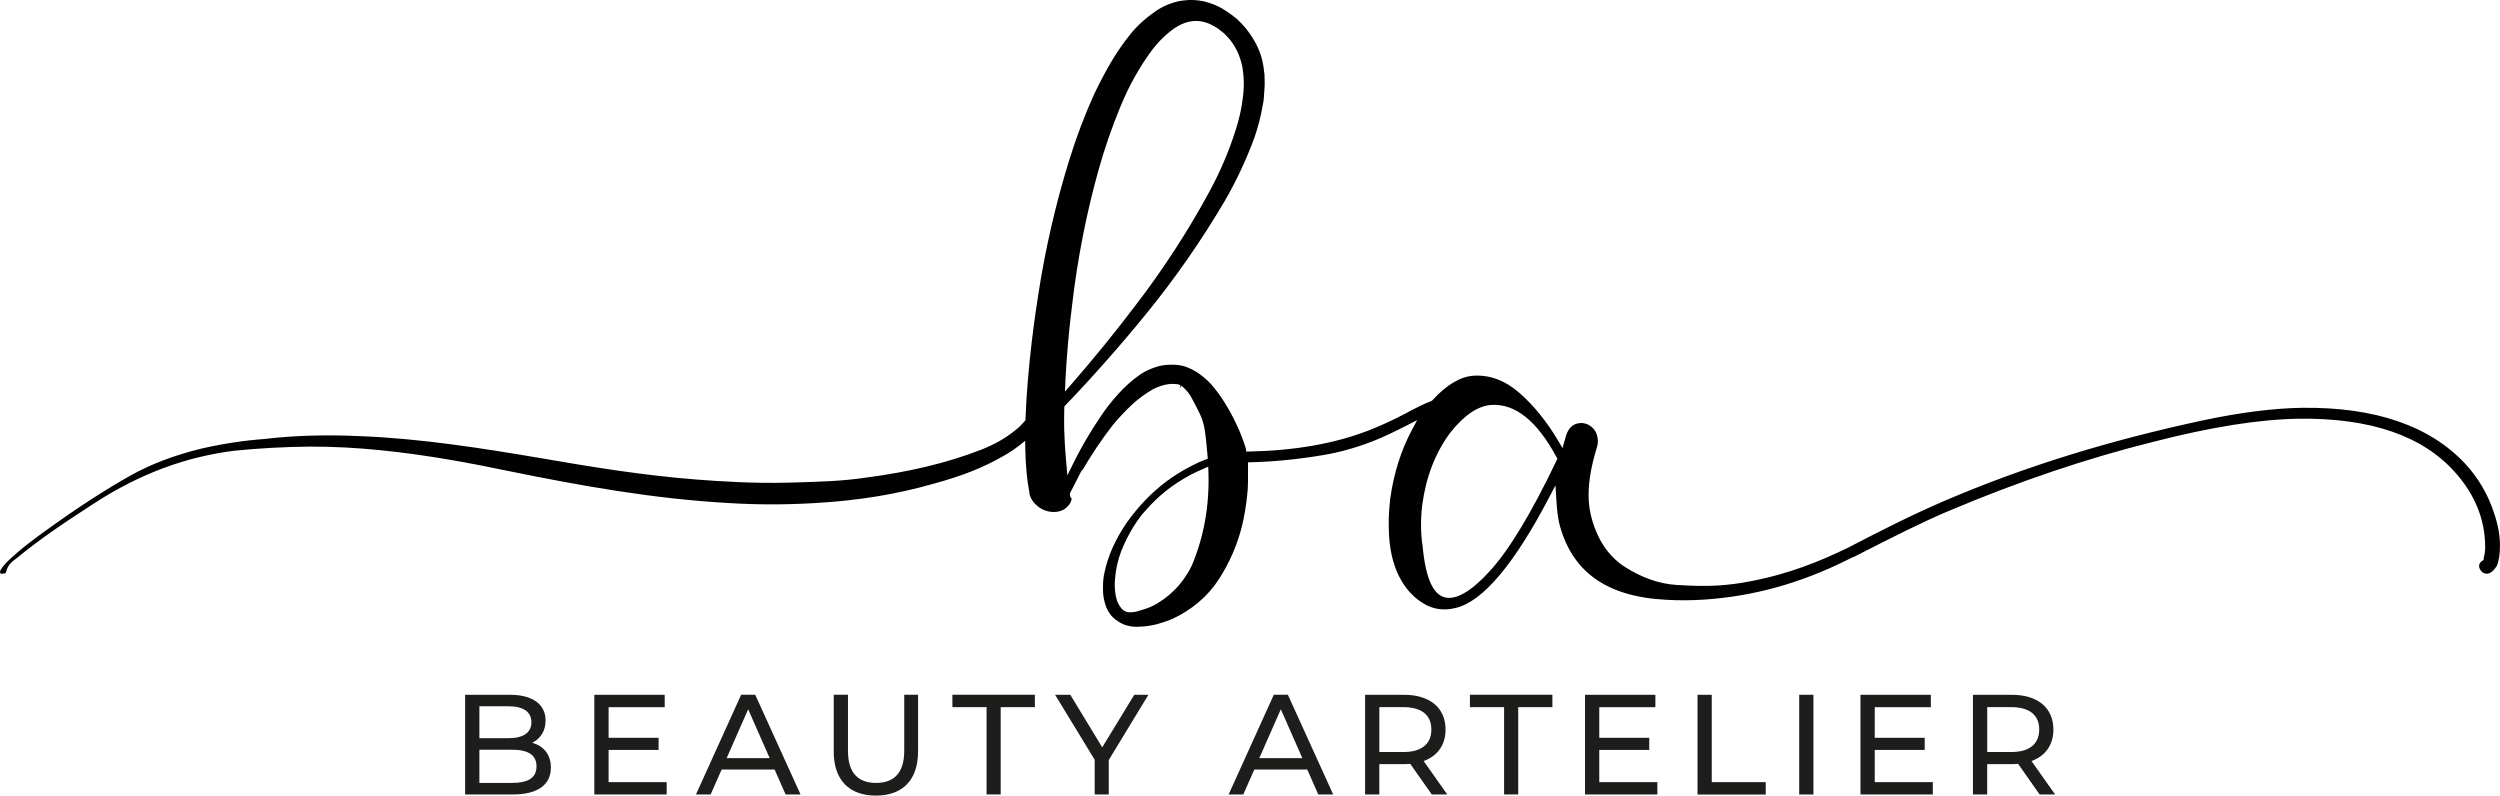 <svg xmlns="http://www.w3.org/2000/svg" id="Ebene_1" viewBox="0 0 669.24 212.98"><defs><style>.cls-1{fill:#1d1d1b;}.cls-2{fill:#010101;}</style></defs><path class="cls-1" d="m147.47,205.47c0,4.58-3.47,7.21-10.22,7.21h-12.74v-26.69h11.97c6.14,0,9.57,2.59,9.57,6.9,0,2.9-1.49,4.92-3.58,5.95,3.01.84,5,3.09,5,6.63Zm-19.14-16.4v8.54h7.82c3.89,0,6.1-1.45,6.1-4.27s-2.21-4.27-6.1-4.27h-7.82Zm15.29,16.09c0-3.09-2.29-4.46-6.52-4.46h-8.77v8.88h8.77c4.23,0,6.52-1.33,6.52-4.42Z"></path><path class="cls-1" d="m178.47,209.36v3.32h-19.37v-26.69h18.84v3.32h-15.02v8.2h13.38v3.24h-13.38v8.62h15.56Z"></path><path class="cls-1" d="m207.37,206h-14.19l-2.94,6.67h-3.93l12.09-26.69h3.77l12.13,26.69h-4l-2.94-6.67Zm-1.33-3.05l-5.76-13.08-5.76,13.08h11.52Z"></path><path class="cls-1" d="m223.19,201.16v-15.18h3.81v15.02c0,5.91,2.71,8.58,7.51,8.58s7.55-2.67,7.55-8.58v-15.02h3.7v15.18c0,7.74-4.23,11.82-11.29,11.82s-11.29-4.08-11.29-11.82Z"></path><path class="cls-1" d="m264.1,189.3h-9.15v-3.32h22.08v3.32h-9.15v23.37h-3.78v-23.37Z"></path><path class="cls-1" d="m296.81,203.45v9.23h-3.77v-9.3l-10.6-17.39h4.08l8.54,14.07,8.58-14.07h3.78l-10.6,17.46Z"></path><path class="cls-1" d="m349.96,206h-14.19l-2.94,6.67h-3.93l12.09-26.69h3.77l12.13,26.69h-4l-2.94-6.67Zm-1.33-3.05l-5.76-13.08-5.76,13.08h11.52Z"></path><path class="cls-1" d="m383.28,212.68l-5.76-8.2c-.53.04-1.11.08-1.68.08h-6.6v8.12h-3.81v-26.69h10.41c6.94,0,11.13,3.51,11.13,9.3,0,4.12-2.13,7.09-5.87,8.43l6.33,8.96h-4.16Zm-.11-17.39c0-3.81-2.55-5.99-7.44-5.99h-6.48v12.01h6.48c4.88,0,7.44-2.21,7.44-6.02Z"></path><path class="cls-1" d="m402.64,189.3h-9.15v-3.32h22.08v3.32h-9.15v23.37h-3.78v-23.37Z"></path><path class="cls-1" d="m443.67,209.36v3.32h-19.37v-26.69h18.84v3.32h-15.02v8.2h13.38v3.24h-13.38v8.62h15.56Z"></path><path class="cls-1" d="m454.42,185.99h3.81v23.38h14.45v3.32h-18.26v-26.69Z"></path><path class="cls-1" d="m481.64,185.99h3.81v26.69h-3.81v-26.69Z"></path><path class="cls-1" d="m517.41,209.36v3.32h-19.37v-26.69h18.84v3.32h-15.02v8.2h13.38v3.24h-13.38v8.62h15.56Z"></path><path class="cls-1" d="m546,212.68l-5.76-8.2c-.53.04-1.11.08-1.68.08h-6.6v8.12h-3.81v-26.69h10.41c6.94,0,11.13,3.51,11.13,9.3,0,4.12-2.13,7.09-5.87,8.43l6.33,8.96h-4.16Zm-.11-17.39c0-3.81-2.55-5.99-7.44-5.99h-6.48v12.01h6.48c4.88,0,7.44-2.21,7.44-6.02Z"></path><path class="cls-2" d="m668.39,151.51c.57-1.36.88-3.36.84-5.82-.04-2.61-.57-5.44-1.6-8.39v-.02c-1.58-4.86-4.14-9.25-7.62-13.05-9.54-10.27-24.28-15.3-43.73-15.06-7.56.11-16.38,1.21-26.23,3.29-25.45,5.43-48.07,12.45-69.16,21.46-9.38,4.02-18.02,8.47-25.68,12.44v.02s-.68.33-.68.33c-7.19,3.44-15.34,6.9-26.28,8.96-2.75.53-5.58.89-8.41,1.07-2.96.19-6.71.13-11.14-.16-4.55-.3-9.14-1.91-13.65-4.77-4.58-2.91-7.68-7.64-9.22-14.05-.26-1.15-.44-2.35-.52-3.6-.26-4.05.46-8.86,2.14-14.29.23-.72.33-1.4.28-2.03-.13-2.1-1.11-3.52-2.97-4.35-.55-.18-1.13-.27-1.7-.24-1.85.12-3.04,1.12-3.77,3.15l-1.02,3.55-1.09-1.85c-3.08-5.22-6.62-9.59-10.51-12.98-3.77-3.29-7.88-4.81-12.21-4.54-3.53.23-7.23,2.43-11,6.55l-.15.16-.2.08c-1.79.69-4.07,1.8-6.77,3.27-3.41,1.81-6.79,3.36-10.05,4.62-9.04,3.5-19.75,5.38-31.84,5.61l-.83.02-.11-.82c-2.41-7.82-6.56-14-8.63-16.41-1.04-1.34-2.41-2.6-4.1-3.77-.83-.57-1.79-1.08-2.85-1.51-1.04-.42-2.09-.66-3.11-.71-1.27-.08-2.44-.04-3.48.12-.65.1-1.29.25-1.92.46-1.52.5-2.91,1.16-4.11,1.94-2.31,1.62-4.35,3.44-6.05,5.38-1.79,1.99-3.39,4.03-4.74,6.09-2.75,4.07-5.22,8.31-7.33,12.62l-1.46,2.97-.29-3.3c-.71-7.93-.61-11.54-.54-14.45l.02-.7.25-.26c7.59-7.93,14.91-16.22,21.76-24.65,7.71-9.46,14.77-19.62,20.98-30.18,3.07-5.31,5.72-10.97,7.87-16.81,1.02-2.91,1.81-6.01,2.33-9.19.07-.24.09-.33.09-.4.1-.74.16-1.36.19-1.97.08-.89.13-1.75.16-2.59.01-.5,0-1.06-.02-1.67-.03-.25-.04-.57-.01-.88l-.09-.76c-.06-.55-.14-1.17-.24-1.83-.16-1-.39-1.99-.71-2.93-.84-2.52-2.26-5.01-4.25-7.41-.64-.74-1.35-1.48-2.11-2.18-.19-.12-.35-.25-.49-.39-.58-.49-1.33-1.04-2.16-1.58-1.79-1.27-3.88-2.2-6.24-2.77-1.92-.4-3.83-.47-5.65-.19l-1.06.16c-2,.47-3.81,1.19-5.31,2.12-3.05,1.97-5.61,4.23-7.6,6.7-2.03,2.52-3.85,5.19-5.43,7.91-1.55,2.69-3.01,5.48-4.34,8.3-2.54,5.63-4.75,11.49-6.58,17.41-3.66,11.78-6.46,23.98-8.34,36.25-.67,4.2-2.9,18.99-3.4,33.17v.32s-.22.24-.22.24c-.89,1.05-1.7,1.83-2.55,2.46-2.51,2.07-5.42,3.73-9.12,5.2-9.16,3.54-19.09,5.93-31.25,7.52-6.07.88-12.01,1.04-17.76,1.21l-2.81.08c-9.04.23-17.72-.33-24.28-.83-14.38-1.11-28.28-3.4-41.28-5.65-16.32-2.76-32.31-5.3-48.55-5.96-9.41-.44-17.87-.2-25.85.74-5.69.42-11.46,1.31-17.21,2.65-7.04,1.74-13.13,4.05-18.6,7.08-6.68,3.76-13.74,8.31-21.55,13.91-3.93,2.82-7.98,5.73-11.63,9.31l-.23.25c-.5.54-.9.97-1.28,1.59-.31.39-.39.72-.31,1.01.04.15.09.31.39.29l.26-.02c.71-.06.82-.11.93-.46.45-1.94,1.68-2.84,2.68-3.57l.13-.1c6.69-5.5,13.48-9.98,21.02-14.86,11.98-7.73,24.18-12.29,37.3-13.93,6.81-.68,13.61-1.05,20.25-1.1.1,0,.2,0,.31,0,6.11,0,12.09.31,18.28.94,12.86,1.25,25.4,3.69,34.89,5.67,18.42,3.75,38.28,7.38,58.68,8.5,7.52.47,15.28.47,23.06,0,11.49-.65,21.87-2.35,31.75-5.19,7.61-2.07,13.34-4.34,18.6-7.39,1.53-.84,3-1.82,4.39-2.92l1.47-1.17.03,1.88c.09,4.71.45,8.66,1.07,11.74l.07.35-.06.09c.04.19.08.38.14.54.38,1.15,1.07,2.1,2.1,2.91,1.23,1.01,2.63,1.51,4.31,1.56.3-.05.61-.02.92-.07,1.15-.18,2.07-.65,2.79-1.43.62-.61.98-1.3,1.09-2.1-.4-.27-.46-.83-.48-1.05l-.03-.27.28-.55-.03-.07.22-.29,2.89-5.66-.1.5c2.47-4.27,5.25-8.41,8.26-12.31,1.58-1.89,3.27-3.68,5.04-5.36,1.85-1.71,3.82-3.15,5.86-4.29,1.36-.66,2.6-1.06,3.74-1.24.87-.13,1.71-.14,2.5-.03.28-.01.55.07.8.22l.2.12-.28.91h0s.47-.8.47-.8c.3.18.62.45.97.82.67.63,1.29,1.47,1.82,2.45l.58,1.1c2.83,5.34,2.86,5.47,3.66,14.43l.06.7-.66.25c-1.29.48-2.52,1.04-3.68,1.66-2.4,1.22-4.66,2.62-6.74,4.18-2.08,1.56-4.02,3.28-5.76,5.12-1.76,1.86-3.4,3.85-4.88,5.94-1.4,2.04-2.66,4.26-3.72,6.57-1.04,2.28-1.83,4.75-2.35,7.34-.21,1.26-.3,2.61-.26,3.99-.02,1.37.22,2.8.72,4.29.24.73.63,1.48,1.17,2.24.51.73,1.23,1.39,2.15,1.97.88.6,1.82,1,2.82,1.21.98.22,1.91.28,2.77.21.95-.03,1.73-.09,2.38-.19.74-.11,1.48-.26,2.2-.42,1.45-.38,2.87-.86,4.21-1.4,5.35-2.48,9.59-6.07,12.55-10.63,2.92-4.5,5.04-9.39,6.29-14.54.6-2.57,1.05-5.22,1.32-7.87.28-2.04.26-5.1.24-7.55v-1.4s.9-.02.9-.02c6.06-.15,12.51-.79,19.17-1.91,4.29-.71,8.74-1.94,13.22-3.67,2.45-.95,5.59-2.41,9.35-4.34l2.64-1.36-1.4,2.62c-2.94,5.49-4.89,11.7-5.82,18.47-.4,3.41-.5,6.79-.29,10.03.29,4.59,1.38,8.55,3.24,11.77,1.59,2.75,3.68,4.89,6.2,6.34,1.86,1.08,3.9,1.55,6.1,1.42.75-.05,1.51-.17,2.25-.36,7.25-1.67,15.73-11.73,25.2-29.88l1.54-2.95.31,4.89c.12,1.81.34,3.53.66,5.12,3.26,13.07,12.66,19.83,28.71,20.63,3.28.19,6.58.17,9.82-.03,13.49-.86,26.3-4.43,39.15-10.91l1.02-.51.02.07,1.45-.74c9.59-4.89,17.17-8.74,24.2-11.69,18.68-7.89,37.1-14.11,54.76-18.49,15.3-3.95,28.38-6.02,38.86-6.17,19.18-.27,33.33,4.6,41.98,14.48,5.17,5.81,7.84,12.38,7.94,19.5.02,1.34-.11,2.42-.4,3.28v.52s-.42.28-.42.28c-.57.37-.81.82-.8,1.45,0,.29.11.6.32.92.42.76,1.02,1.03,1.74,1.06.91-.01,1.82-.72,2.69-2.1Zm-383.2-49.34c.35-6.93.97-13.95,1.85-20.84,1.42-12.14,3.78-24.15,7-35.7,1.61-5.79,3.59-11.5,5.86-17,2.27-5.57,5.15-10.73,8.56-15.33,1.84-2.37,3.9-4.34,6.14-5.88,1.18-.75,2.36-1.28,3.53-1.58l.8-.13c.99-.16,1.95-.13,2.85.05,1.14.2,2.38.71,3.65,1.51.45.22.93.56,1.36.97.08.07.2.16.32.23l.41.33c.49.44.88.84,1.21,1.22,1.43,1.59,2.52,3.46,3.21,5.55.21.63.39,1.29.56,1.98.54,2.82.6,5.73.19,8.71-.35,2.91-1.01,5.83-1.95,8.67-1.79,5.65-4.18,11.22-7.08,16.53-5.72,10.55-12.39,20.8-19.83,30.47-5.39,7.11-11.11,14.14-16.99,20.89l-1.76,2.01.13-2.67Zm33.98,48.95l-.02.04c-1.99,4.24-4.99,7.64-8.92,10.1-.95.63-2.03,1.16-3.21,1.59-.58.21-1.17.39-1.77.55-.39.17-.89.31-1.36.38l-.26.04c-.41.06-.77.09-1.1.09-.06,0-.11,0-.17,0-.41-.01-.76-.08-1.04-.23-.69-.26-1.3-.88-1.86-1.92-.18-.32-.33-.66-.46-1.05-.24-.71-.4-1.51-.49-2.38-.12-1.14-.12-2.34,0-3.55.2-2.45.75-4.89,1.64-7.23.89-2.26,1.99-4.45,3.26-6.53.69-1.08,1.4-2.1,2.12-3.07.85-.99,1.68-1.9,2.51-2.79,3.46-3.64,7.61-6.63,12.34-8.88l3.06-1.36.05,1.37c.31,8.86-1.15,17.22-4.33,24.82Zm97.54-27.89c-6.88,14.4-13.02,24.5-18.24,30.01-4.06,4.39-7.42,6.62-10.26,6.8-.11,0-.22.01-.33.01-3.9,0-6.22-4.6-7.07-14.04-.08-.35-.2-1.08-.33-3.02-.16-2.55-.08-5.21.26-7.89,1-7.44,3.51-13.92,7.47-19.25,3.74-4.73,7.44-7.22,11.04-7.45,6.36-.41,12.23,4.3,17.44,14l.22.41-.2.42Z"></path></svg>